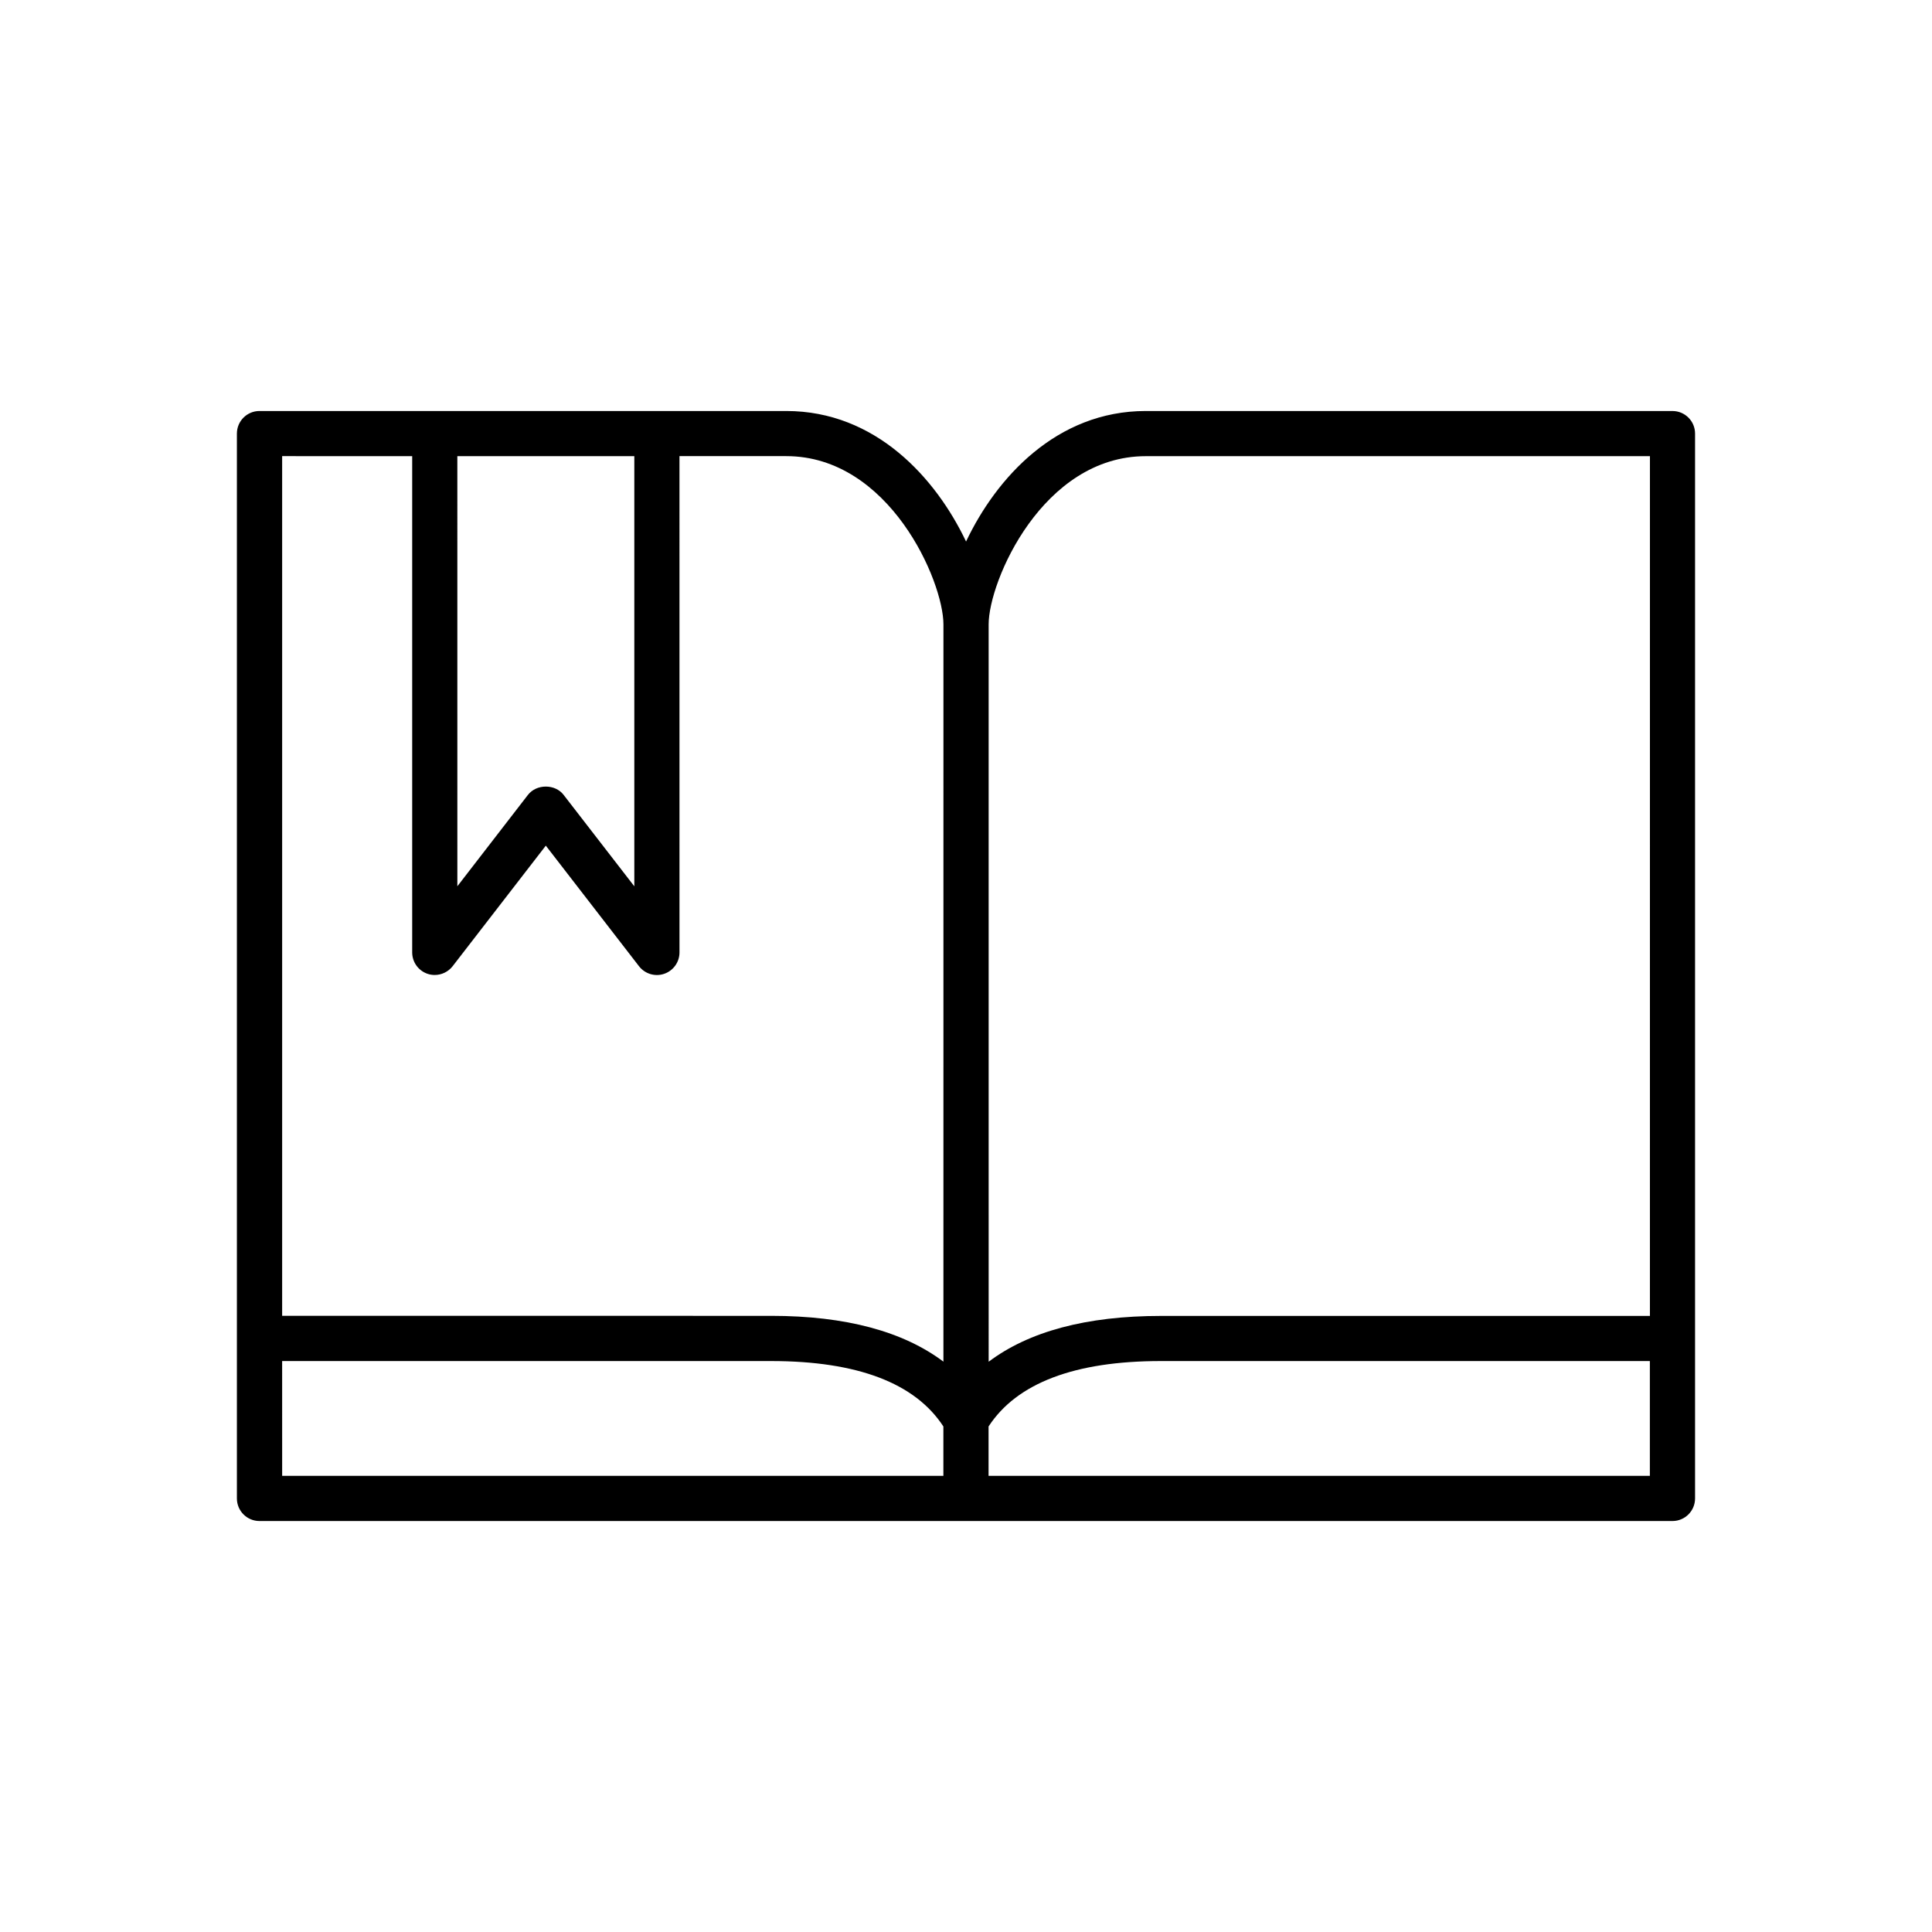 <?xml version="1.0" encoding="UTF-8"?>
<!-- Uploaded to: ICON Repo, www.svgrepo.com, Generator: ICON Repo Mixer Tools -->
<svg fill="#000000" width="800px" height="800px" version="1.1" viewBox="144 144 512 512" xmlns="http://www.w3.org/2000/svg">
 <path d="m587.23 252.92h-139.59c-23.68 0-39.645 17.758-47.625 34.59-7.996-16.816-23.945-34.59-47.641-34.59h-139.61c-3.305 0-5.984 2.676-5.984 5.984v282.2c0 3.305 2.676 5.984 5.984 5.984h374.46c3.305 0 5.984-2.676 5.984-5.984v-282.2c0-3.305-2.68-5.981-5.984-5.981zm-139.59 11.965h133.61l-0.004 227.85h-129.6c-19.805 0-35.016 4.141-45.641 12.137l-0.004-195.38c-0.016-11.461 14.312-44.602 41.645-44.602zm-182.44 0h46.902v114l-18.734-24.23c-2.25-2.945-7.195-2.93-9.461 0l-18.703 24.215zm-11.965 0v131.51c0 2.566 1.621 4.832 4.047 5.668 0.629 0.219 1.273 0.316 1.922 0.316 1.812 0 3.59-0.836 4.738-2.312l24.703-31.961 24.703 31.961c1.574 2.031 4.266 2.832 6.676 2 2.426-0.836 4.047-3.102 4.047-5.668l-0.004-131.52h28.293c27.332 0 41.66 33.125 41.66 44.602l-0.004 195.37c-10.645-7.996-25.867-12.137-45.625-12.137l-129.62-0.004v-227.83zm-34.465 239.81h129.61c22.875 0 38.164 5.871 45.625 17.336v13.082h-175.23zm187.21 30.418v-13.082c7.477-11.477 22.766-17.336 45.641-17.336h129.61v30.418z"/>
</svg>